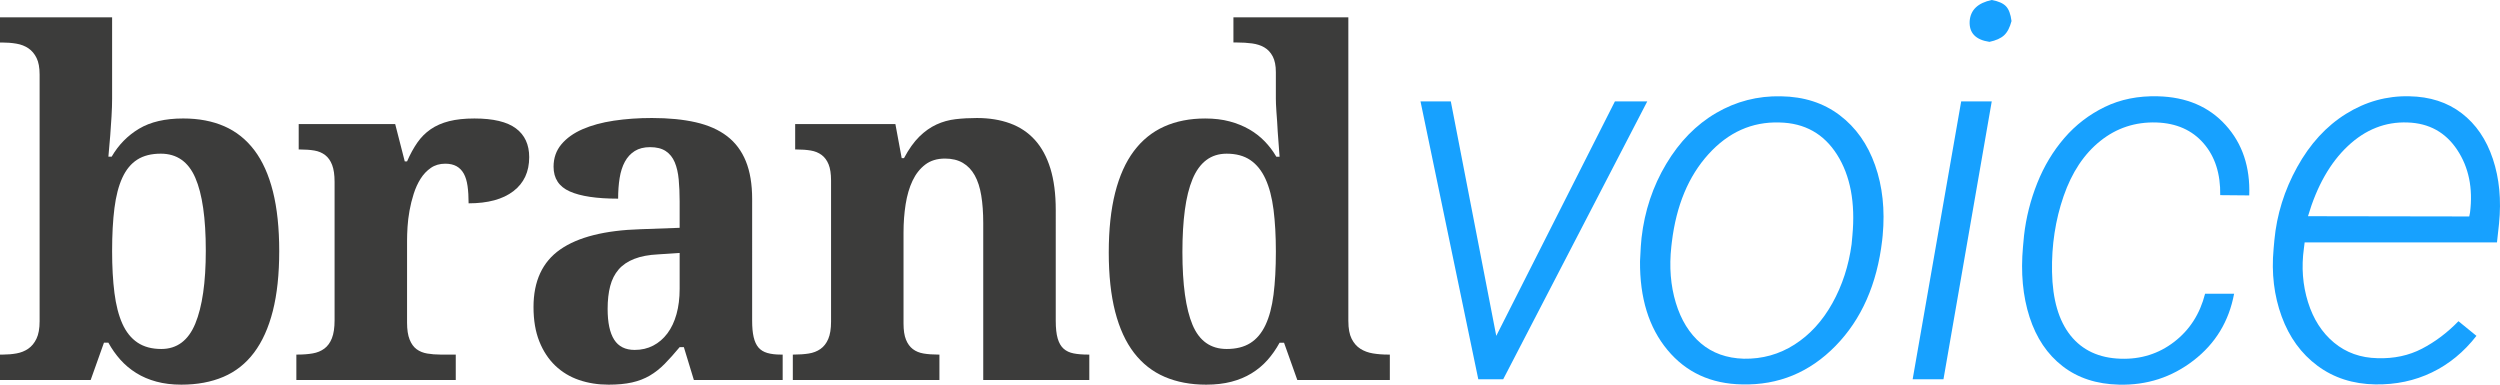 <?xml version="1.0" encoding="utf-8"?>
<!-- Generator: Adobe Illustrator 16.0.0, SVG Export Plug-In . SVG Version: 6.00 Build 0)  -->
<!DOCTYPE svg PUBLIC "-//W3C//DTD SVG 1.1//EN" "http://www.w3.org/Graphics/SVG/1.1/DTD/svg11.dtd">
<svg version="1.1" id="Layer_1" xmlns="http://www.w3.org/2000/svg" xmlns:xlink="http://www.w3.org/1999/xlink" x="0px" y="0px"
	 width="309.004px" height="47.549px" viewBox="0 0 309.004 47.549" enable-background="new 0 0 309.004 47.549"
	 xml:space="preserve">
<g>
	<path fill="#3C3C3B" d="M34.513,31.036c0,2.862-0.264,5.33-0.792,7.404s-1.301,3.788-2.319,5.143
		c-1.018,1.354-2.281,2.353-3.789,2.996c-1.508,0.643-3.241,0.965-5.2,0.965c-1.133,0-2.161-0.125-3.083-0.375
		c-0.922-0.249-1.753-0.604-2.492-1.065s-1.393-1.009-1.959-1.642c-0.566-0.635-1.061-1.335-1.483-2.104h-0.547l-1.642,4.609H0
		v-3.141h0.403c0.557,0,1.104-0.047,1.642-0.144c0.538-0.096,1.018-0.288,1.44-0.576c0.422-0.288,0.764-0.7,1.022-1.239
		c0.26-0.537,0.389-1.258,0.389-2.16V9.199c0-0.845-0.125-1.522-0.375-2.031C4.273,6.66,3.937,6.261,3.515,5.973
		c-0.423-0.288-0.917-0.48-1.484-0.576c-0.566-0.096-1.167-0.144-1.8-0.144H0V2.141h13.857v10.083c0,0.615-0.024,1.335-0.072,2.161
		c-0.048,0.826-0.101,1.604-0.158,2.333c-0.077,0.864-0.154,1.748-0.23,2.65h0.403c0.845-1.459,1.974-2.612,3.385-3.457
		c1.412-0.845,3.231-1.268,5.459-1.268c1.92,0,3.616,0.322,5.084,0.965c1.47,0.644,2.708,1.633,3.717,2.968
		c1.008,1.335,1.771,3.035,2.29,5.099C34.253,25.741,34.513,28.194,34.513,31.036z M19.878,18.994c-1.172,0-2.142,0.245-2.91,0.735
		c-0.769,0.489-1.383,1.234-1.844,2.232c-0.461,0.999-0.788,2.252-0.979,3.76c-0.192,1.508-0.288,3.279-0.288,5.314
		c0,1.94,0.096,3.664,0.288,5.172c0.192,1.508,0.519,2.775,0.979,3.803s1.085,1.805,1.873,2.333
		c0.787,0.528,1.767,0.792,2.938,0.792c1.939,0,3.342-1.046,4.206-3.14c0.864-2.093,1.296-5.099,1.296-9.017
		c0-4.014-0.432-7.016-1.296-9.003C23.277,19.988,21.856,18.994,19.878,18.994z"/>
	<path fill="#3C3C3B" d="M56.335,46.967H36.63v-3.141h0.173c0.672,0,1.287-0.047,1.844-0.144c0.557-0.096,1.037-0.292,1.44-0.591
		c0.403-0.297,0.715-0.725,0.936-1.281s0.332-1.297,0.332-2.219V22.48c0-0.864-0.101-1.56-0.302-2.089
		c-0.202-0.528-0.49-0.936-0.864-1.224c-0.375-0.288-0.821-0.475-1.34-0.562c-0.519-0.086-1.104-0.129-1.757-0.129h-0.173v-3.14
		h11.927l1.181,4.609h0.288c0.384-0.883,0.807-1.656,1.268-2.319c0.461-0.662,1.013-1.214,1.656-1.656
		c0.644-0.441,1.402-0.773,2.276-0.994c0.874-0.22,1.916-0.331,3.125-0.331c2.324,0,4.033,0.408,5.128,1.225
		s1.642,2.002,1.642,3.558c0,1.806-0.653,3.208-1.959,4.206c-1.306,0.999-3.15,1.498-5.531,1.498c0-0.807-0.043-1.517-0.13-2.132
		c-0.086-0.614-0.24-1.124-0.461-1.527s-0.519-0.71-0.893-0.922c-0.375-0.211-0.841-0.317-1.397-0.317
		c-0.691,0-1.287,0.173-1.786,0.519c-0.5,0.346-0.922,0.792-1.268,1.34c-0.346,0.547-0.629,1.167-0.85,1.858
		c-0.221,0.691-0.394,1.387-0.519,2.088c-0.125,0.701-0.207,1.369-0.245,2.002c-0.039,0.635-0.058,1.182-0.058,1.643V39.88
		c0,0.864,0.105,1.561,0.317,2.089c0.211,0.528,0.499,0.927,0.864,1.195c0.365,0.27,0.802,0.446,1.311,0.533
		c0.508,0.086,1.051,0.129,1.627,0.129h1.901V46.967z"/>
	<path fill="#3C3C3B" d="M80.348,18.188c-0.749,0-1.378,0.159-1.887,0.475c-0.509,0.317-0.917,0.759-1.225,1.325
		c-0.308,0.567-0.523,1.239-0.648,2.017c-0.125,0.778-0.187,1.628-0.187,2.55c-2.65,0-4.643-0.297-5.978-0.893
		c-1.335-0.595-2.002-1.613-2.002-3.054c0-1.075,0.321-1.997,0.965-2.766c0.644-0.768,1.517-1.392,2.622-1.873
		c1.104-0.48,2.391-0.831,3.86-1.052c1.469-0.22,3.039-0.331,4.71-0.331c2.074,0,3.884,0.178,5.431,0.533
		c1.545,0.355,2.833,0.927,3.86,1.714c1.027,0.788,1.8,1.82,2.319,3.097c0.519,1.278,0.778,2.838,0.778,4.682V39.65
		c0,0.807,0.062,1.479,0.188,2.017c0.125,0.538,0.321,0.965,0.59,1.282c0.269,0.316,0.634,0.542,1.095,0.677
		s1.018,0.201,1.671,0.201h0.23v3.141H85.764l-1.239-4.062h-0.519c-0.653,0.788-1.268,1.475-1.844,2.061s-1.191,1.07-1.844,1.455
		c-0.653,0.384-1.388,0.666-2.204,0.85c-0.817,0.182-1.782,0.273-2.896,0.273c-1.306,0-2.521-0.192-3.645-0.576
		c-1.123-0.384-2.103-0.975-2.938-1.771c-0.835-0.797-1.493-1.796-1.973-2.996c-0.48-1.2-0.72-2.617-0.72-4.25
		c0-3.207,1.099-5.578,3.299-7.115c2.199-1.536,5.507-2.371,9.924-2.506l4.84-0.174V24.9c0-0.979-0.039-1.882-0.115-2.708
		c-0.077-0.826-0.24-1.536-0.49-2.132c-0.25-0.595-0.619-1.056-1.109-1.383C81.803,18.351,81.154,18.188,80.348,18.188z
		 M75.104,38.18c0,1.691,0.269,2.959,0.807,3.803c0.538,0.846,1.383,1.268,2.535,1.268c0.845,0,1.608-0.177,2.29-0.532
		s1.268-0.859,1.758-1.513c0.489-0.652,0.864-1.445,1.123-2.377c0.26-0.932,0.389-1.973,0.389-3.125v-4.438l-2.65,0.174
		c-1.172,0.057-2.161,0.244-2.967,0.562c-0.807,0.316-1.45,0.754-1.93,1.311c-0.48,0.558-0.826,1.239-1.037,2.046
		C75.21,36.165,75.104,37.106,75.104,38.18z"/>
	<path fill="#3C3C3B" d="M121.53,46.967V27.55c0-1.268-0.082-2.396-0.245-3.385s-0.432-1.82-0.807-2.492
		c-0.374-0.672-0.864-1.186-1.469-1.541c-0.605-0.355-1.34-0.533-2.204-0.533c-0.979,0-1.796,0.25-2.449,0.749
		c-0.653,0.5-1.177,1.167-1.57,2.002c-0.394,0.836-0.677,1.806-0.85,2.91s-0.259,2.262-0.259,3.471v11.265
		c0,0.826,0.101,1.489,0.303,1.987c0.201,0.5,0.484,0.889,0.85,1.167c0.365,0.278,0.811,0.461,1.34,0.548
		c0.528,0.086,1.118,0.129,1.771,0.129h0.173v3.141H97.994v-3.141h0.115c0.672,0,1.287-0.043,1.844-0.129
		c0.557-0.087,1.042-0.273,1.455-0.562c0.413-0.287,0.735-0.7,0.965-1.238c0.23-0.537,0.346-1.248,0.346-2.132V22.307
		c0-0.826-0.101-1.488-0.302-1.988c-0.202-0.499-0.49-0.888-0.864-1.167c-0.375-0.278-0.821-0.461-1.34-0.548
		c-0.519-0.086-1.104-0.129-1.757-0.129h-0.173v-3.14h12.388l0.778,4.206h0.288c0.595-1.114,1.225-1.997,1.887-2.65
		c0.663-0.653,1.369-1.152,2.118-1.498s1.542-0.566,2.376-0.663c0.836-0.096,1.714-0.144,2.636-0.144
		c1.517,0,2.881,0.221,4.091,0.663c1.21,0.442,2.233,1.124,3.068,2.045c0.836,0.922,1.474,2.099,1.916,3.529
		c0.441,1.431,0.663,3.145,0.663,5.142V39.65c0,0.922,0.082,1.656,0.245,2.204c0.163,0.547,0.408,0.965,0.735,1.253
		c0.326,0.288,0.739,0.48,1.239,0.576c0.498,0.097,1.084,0.144,1.757,0.144h0.173v3.141H121.53z"/>
	<path fill="#3C3C3B" d="M166.66,39.708c0,0.902,0.134,1.623,0.402,2.16c0.27,0.539,0.629,0.951,1.08,1.239s0.971,0.48,1.557,0.576
		c0.586,0.097,1.205,0.144,1.857,0.144h0.23v3.141H160.35l-1.642-4.609h-0.548c-0.442,0.807-0.946,1.527-1.513,2.16
		c-0.566,0.635-1.22,1.178-1.959,1.628c-0.739,0.452-1.57,0.798-2.492,1.037c-0.922,0.24-1.959,0.36-3.111,0.36
		c-1.92,0-3.629-0.322-5.127-0.965c-1.498-0.644-2.762-1.633-3.789-2.968s-1.805-3.029-2.334-5.085
		c-0.527-2.055-0.791-4.494-0.791-7.316c0-2.843,0.264-5.306,0.791-7.39c0.529-2.084,1.302-3.803,2.32-5.157
		c1.018-1.354,2.266-2.362,3.744-3.024c1.479-0.663,3.17-0.994,5.07-0.994c1.114,0,2.117,0.12,3.012,0.36
		c0.893,0.24,1.699,0.566,2.42,0.979c0.719,0.413,1.357,0.907,1.915,1.483c0.557,0.576,1.037,1.21,1.44,1.901h0.403
		c-0.077-1.095-0.153-2.122-0.23-3.083c-0.02-0.403-0.044-0.816-0.071-1.239c-0.029-0.422-0.059-0.821-0.088-1.195
		c-0.027-0.375-0.047-0.706-0.057-0.994s-0.015-0.519-0.015-0.691V8.911c0-0.807-0.13-1.455-0.39-1.945
		c-0.258-0.489-0.604-0.859-1.037-1.109c-0.432-0.25-0.936-0.413-1.512-0.49c-0.576-0.077-1.191-0.115-1.844-0.115h-0.461V2.141
		h14.203V39.708z M151.621,43.135c1.172,0,2.146-0.244,2.924-0.734c0.779-0.489,1.402-1.233,1.873-2.232
		c0.471-0.998,0.802-2.252,0.994-3.76c0.191-1.508,0.288-3.279,0.288-5.314c0-1.939-0.097-3.664-0.288-5.172
		c-0.192-1.507-0.523-2.775-0.994-3.803c-0.471-1.027-1.094-1.805-1.873-2.333c-0.777-0.528-1.752-0.792-2.924-0.792
		c-0.979,0-1.819,0.264-2.52,0.792c-0.702,0.528-1.268,1.311-1.701,2.348c-0.432,1.037-0.748,2.31-0.949,3.817
		c-0.203,1.508-0.303,3.24-0.303,5.199c0,4.015,0.418,7.016,1.252,9.003C148.236,42.142,149.642,43.135,151.621,43.135z"/>
</g>
<g>
	<path fill="#17A1FF" d="M184.941,41.514l14.663-28.978h3.999l-17.805,34.341h-3.079l-7.142-34.341h3.746L184.941,41.514z"/>
	<path fill="#17A1FF" d="M202.898,29.389c0.381-3.321,1.396-6.363,3.047-9.124c1.65-2.762,3.709-4.861,6.174-6.3
		c2.465-1.438,5.136-2.126,8.014-2.063c2.835,0.042,5.253,0.82,7.252,2.333c2,1.513,3.46,3.576,4.38,6.188
		c0.921,2.614,1.232,5.507,0.937,8.681l-0.063,0.604c-0.635,5.416-2.555,9.765-5.761,13.044c-3.205,3.28-7.051,4.866-11.537,4.761
		c-3.851-0.063-6.93-1.48-9.235-4.253c-2.307-2.771-3.438-6.433-3.396-10.981l0.095-1.809L202.898,29.389z M206.58,30.469
		c-0.275,2.518-0.09,4.84,0.556,6.966c0.646,2.127,1.677,3.793,3.095,4.999s3.184,1.841,5.301,1.904
		c2.285,0.043,4.374-0.539,6.268-1.746c1.894-1.205,3.454-2.908,4.682-5.109c1.227-2.2,2.021-4.634,2.381-7.3l0.095-1.048
		c0.381-4.083-0.249-7.421-1.889-10.013s-4.015-3.92-7.125-3.983c-3.386-0.105-6.312,1.201-8.775,3.92
		c-2.466,2.719-3.974,6.332-4.522,10.838L206.58,30.469z"/>
	<path fill="#17A1FF" d="M240.216,46.877h-3.809l5.998-34.341h3.777L240.216,46.877z M243.454,2.603
		c0.105-1.375,1.016-2.243,2.729-2.603c0.825,0.148,1.412,0.408,1.762,0.778s0.576,0.979,0.682,1.825
		c-0.211,0.804-0.518,1.392-0.92,1.761c-0.402,0.371-1.006,0.641-1.809,0.81C244.183,4.919,243.369,4.062,243.454,2.603z"/>
	<path fill="#17A1FF" d="M262.109,44.338c2.497,0.085,4.703-0.607,6.618-2.079c1.915-1.47,3.189-3.454,3.824-5.95h3.587
		c-0.635,3.406-2.302,6.152-4.999,8.235c-2.698,2.085-5.771,3.084-9.22,2.999c-2.772-0.062-5.1-0.824-6.982-2.285
		c-1.884-1.459-3.243-3.48-4.079-6.062s-1.105-5.491-0.81-8.728l0.127-1.365c0.254-2.222,0.799-4.38,1.635-6.475
		s1.952-3.951,3.349-5.57c1.396-1.618,3.062-2.898,4.999-3.84c1.936-0.941,4.12-1.381,6.554-1.317
		c3.513,0.085,6.306,1.27,8.379,3.555s3.047,5.184,2.92,8.696l-3.587-0.032c0.043-2.645-0.645-4.782-2.062-6.411
		c-1.418-1.629-3.354-2.486-5.809-2.571c-2.623-0.084-4.94,0.677-6.95,2.285c-2.011,1.608-3.522,3.883-4.538,6.824
		c-1.016,2.942-1.492,6.062-1.429,9.363c0.063,3.407,0.825,6.025,2.285,7.855S259.443,44.254,262.109,44.338z"/>
	<path fill="#17A1FF" d="M293.587,47.512c-2.751-0.043-5.131-0.81-7.141-2.301c-2.011-1.492-3.486-3.523-4.428-6.094
		c-0.941-2.571-1.275-5.348-1-8.332l0.096-1.078c0.295-3.174,1.237-6.194,2.824-9.062s3.597-5.057,6.03-6.57
		c2.433-1.512,5.036-2.237,7.808-2.174c2.561,0.042,4.724,0.741,6.49,2.095c1.767,1.354,3.053,3.237,3.856,5.649
		s1.058,5.078,0.762,7.998l-0.254,2.317h-23.772l-0.095,0.762c-0.317,2.307-0.148,4.512,0.508,6.617
		c0.655,2.105,1.729,3.776,3.222,5.015c1.492,1.237,3.285,1.878,5.379,1.92c2.031,0.063,3.861-0.327,5.491-1.175
		c1.629-0.846,3.132-1.978,4.507-3.396l2.222,1.81c-1.545,1.988-3.38,3.496-5.507,4.522S296.126,47.554,293.587,47.512z
		 M297.586,15.139c-2.751-0.105-5.216,0.868-7.396,2.92c-2.18,2.053-3.818,4.941-4.919,8.664l19.932,0.032l0.095-0.476
		c0.381-3.005-0.148-5.591-1.586-7.761C302.273,16.351,300.231,15.224,297.586,15.139z"/>
</g>
</svg>

